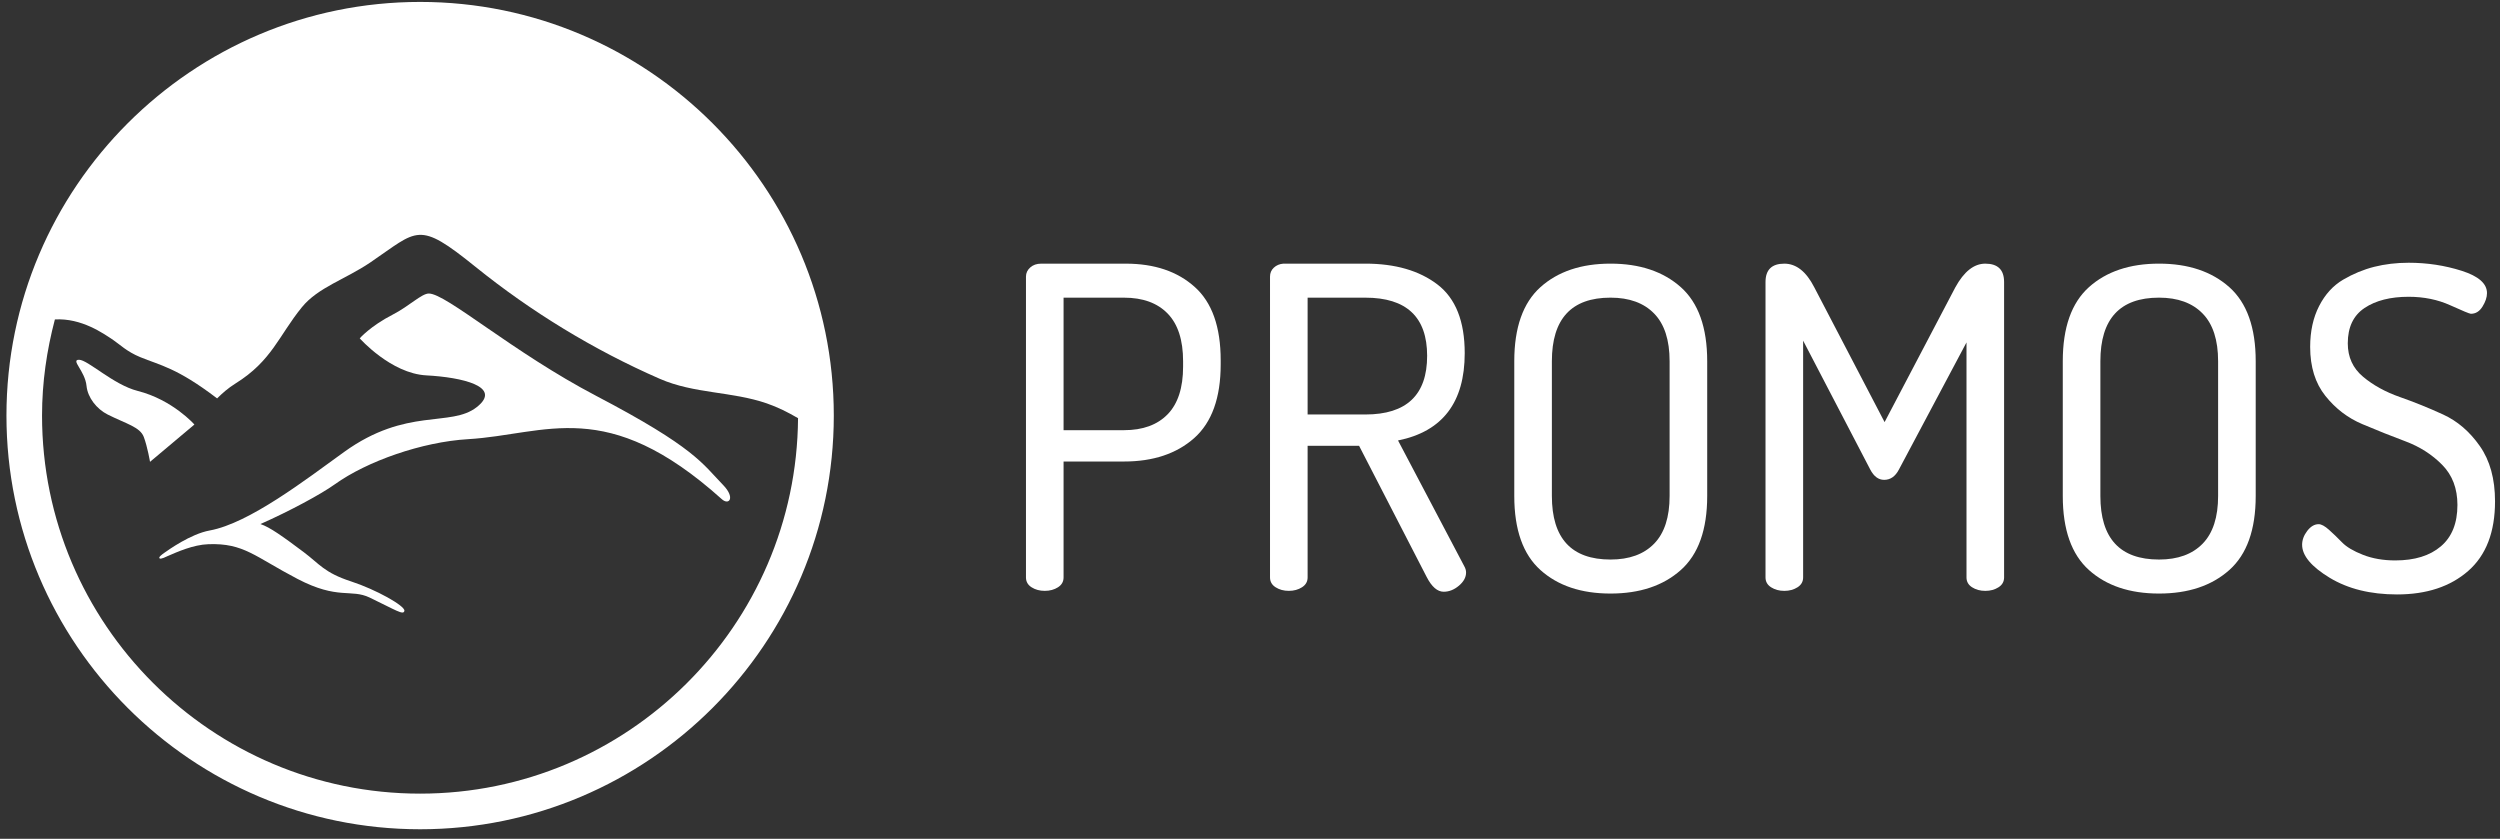 <?xml version="1.0" encoding="UTF-8"?>
<svg width="152px" height="51px" viewBox="0 0 152 51" version="1.1" xmlns="http://www.w3.org/2000/svg" xmlns:xlink="http://www.w3.org/1999/xlink">
    <rect x="0" y="0" width="152" height="51" fill="#333333" stroke="none"/>
    <!-- Generator: Sketch 63 (92445) - https://sketch.com -->
    <title>Group</title>
    <desc>Created with Sketch.</desc>
    <g id="Page-1" stroke="none" stroke-width="1" fill="none" fill-rule="evenodd">
        <g id="PROMOS_Negativ_V2_RGB_vektor" transform="translate(-26, -13)" fill="#FFFFFF">
            <g id="Group" transform="translate(26.392, 13.117)">
                <path d="M71.54,22.173 C71.54,23.461 71.226,24.427 70.601,25.071 C69.975,25.715 69.091,26.038 67.947,26.038 L64.273,26.038 L64.273,17.981 L67.947,17.981 C69.091,17.981 69.975,18.303 70.601,18.947 C71.226,19.591 71.54,20.558 71.54,21.846 L71.54,22.173 Z M68.056,15.913 L62.912,15.913 C62.64,15.913 62.418,15.99 62.246,16.145 C62.073,16.299 61.987,16.484 61.987,16.703 L61.987,34.991 C61.987,35.246 62.1,35.445 62.327,35.59 C62.554,35.735 62.821,35.807 63.13,35.807 C63.439,35.807 63.706,35.735 63.933,35.59 C64.16,35.445 64.273,35.246 64.273,34.991 L64.273,27.943 L67.947,27.943 C69.725,27.943 71.149,27.466 72.22,26.514 C73.29,25.56 73.826,24.068 73.826,22.036 L73.826,21.791 C73.826,19.759 73.3,18.272 72.247,17.329 C71.195,16.385 69.798,15.913 68.056,15.913 L68.056,15.913 Z" id="Fill-1"></path>
                <path d="M79.111,25.084 L79.111,17.981 L82.622,17.981 C85.125,17.981 86.378,19.161 86.378,21.519 C86.378,23.897 85.125,25.084 82.622,25.084 L79.111,25.084 Z M84.608,26.663 C87.311,26.118 88.663,24.35 88.663,21.356 C88.663,19.415 88.11,18.022 87.003,17.178 C85.896,16.334 84.436,15.912 82.622,15.912 L77.641,15.912 C77.405,15.93 77.21,16.013 77.056,16.158 C76.901,16.303 76.825,16.484 76.825,16.702 L76.825,34.99 C76.825,35.245 76.938,35.444 77.165,35.589 C77.391,35.734 77.659,35.807 77.968,35.807 C78.276,35.807 78.544,35.734 78.77,35.589 C78.997,35.444 79.111,35.245 79.111,34.99 L79.111,26.989 L82.241,26.989 L86.35,34.964 C86.658,35.562 87.003,35.861 87.385,35.861 C87.711,35.861 88.019,35.739 88.31,35.494 C88.6,35.249 88.745,34.982 88.745,34.692 C88.745,34.565 88.709,34.437 88.636,34.31 L84.608,26.663 Z" id="Fill-3"></path>
                <path d="M101.12,30.038 C101.12,31.326 100.807,32.292 100.181,32.937 C99.555,33.581 98.671,33.903 97.528,33.903 C95.15,33.903 93.962,32.614 93.962,30.038 L93.962,21.846 C93.962,19.27 95.15,17.98 97.528,17.98 C98.671,17.98 99.555,18.303 100.181,18.948 C100.807,19.591 101.12,20.558 101.12,21.846 L101.12,30.038 Z M97.528,15.912 C95.749,15.912 94.33,16.39 93.268,17.341 C92.207,18.294 91.676,19.796 91.676,21.846 L91.676,30.038 C91.676,32.089 92.207,33.59 93.268,34.542 C94.33,35.495 95.749,35.971 97.528,35.971 C99.305,35.971 100.73,35.495 101.8,34.542 C102.87,33.59 103.406,32.089 103.406,30.038 L103.406,21.846 C103.406,19.796 102.87,18.294 101.8,17.341 C100.73,16.39 99.305,15.912 97.528,15.912 L97.528,15.912 Z" id="Fill-5"></path>
                <path d="M120.314,15.913 C119.625,15.913 119.017,16.394 118.491,17.355 L114.191,25.547 L109.918,17.355 C109.428,16.394 108.82,15.913 108.094,15.913 C107.333,15.913 106.951,16.285 106.951,17.029 L106.951,34.991 C106.951,35.246 107.064,35.445 107.291,35.59 C107.518,35.735 107.786,35.808 108.094,35.808 C108.403,35.808 108.671,35.735 108.897,35.59 C109.124,35.445 109.238,35.246 109.238,34.991 L109.238,20.594 L113.32,28.432 C113.538,28.85 113.819,29.058 114.164,29.058 C114.545,29.058 114.844,28.85 115.062,28.432 L119.171,20.703 L119.171,34.991 C119.171,35.246 119.284,35.445 119.511,35.59 C119.738,35.735 120.005,35.808 120.314,35.808 C120.623,35.808 120.89,35.735 121.117,35.59 C121.344,35.445 121.457,35.246 121.457,34.991 L121.457,17.029 C121.457,16.285 121.076,15.913 120.314,15.913" id="Fill-7"></path>
                <path d="M134.469,30.038 C134.469,31.326 134.156,32.292 133.53,32.937 C132.904,33.581 132.02,33.903 130.877,33.903 C128.499,33.903 127.311,32.614 127.311,30.038 L127.311,21.846 C127.311,19.27 128.499,17.98 130.877,17.98 C132.02,17.98 132.904,18.303 133.53,18.948 C134.156,19.591 134.469,20.558 134.469,21.846 L134.469,30.038 Z M130.877,15.912 C129.098,15.912 127.679,16.39 126.617,17.341 C125.556,18.294 125.025,19.796 125.025,21.846 L125.025,30.038 C125.025,32.089 125.556,33.59 126.617,34.542 C127.679,35.495 129.098,35.971 130.877,35.971 C132.654,35.971 134.079,35.495 135.149,34.542 C136.219,33.59 136.755,32.089 136.755,30.038 L136.755,21.846 C136.755,19.796 136.219,18.294 135.149,17.341 C134.079,16.39 132.654,15.912 130.877,15.912 L130.877,15.912 Z" id="Fill-9"></path>
                <path d="M150.381,27.003 C149.764,26.123 149.02,25.484 148.149,25.085 C147.28,24.686 146.404,24.332 145.524,24.024 C144.643,23.715 143.894,23.303 143.279,22.786 C142.661,22.269 142.353,21.592 142.353,20.757 C142.353,19.777 142.694,19.061 143.374,18.608 C144.054,18.154 144.947,17.927 146.054,17.927 C146.98,17.927 147.823,18.099 148.585,18.444 C149.347,18.789 149.764,18.961 149.838,18.961 C150.127,18.961 150.363,18.816 150.544,18.524 C150.726,18.232 150.817,17.958 150.817,17.703 C150.817,17.126 150.304,16.674 149.28,16.348 C148.255,16.022 147.179,15.858 146.054,15.858 C145.31,15.858 144.612,15.942 143.958,16.106 C143.305,16.272 142.674,16.533 142.066,16.89 C141.459,17.248 140.974,17.781 140.612,18.486 C140.249,19.192 140.066,20.021 140.066,20.975 C140.066,22.191 140.375,23.184 140.993,23.955 C141.609,24.727 142.357,25.298 143.238,25.67 C144.118,26.043 144.993,26.392 145.863,26.718 C146.734,27.044 147.478,27.52 148.095,28.147 C148.712,28.773 149.02,29.585 149.02,30.583 C149.02,31.689 148.685,32.529 148.013,33.1 C147.343,33.672 146.417,33.957 145.238,33.957 C144.512,33.957 143.858,33.844 143.279,33.617 C142.697,33.39 142.272,33.136 142,32.855 C141.726,32.573 141.464,32.32 141.209,32.093 C140.956,31.867 140.748,31.753 140.584,31.753 C140.329,31.753 140.099,31.888 139.889,32.16 C139.68,32.433 139.577,32.715 139.577,33.005 C139.577,33.664 140.135,34.332 141.25,35.01 C142.367,35.687 143.732,36.025 145.346,36.025 C147.143,36.025 148.585,35.55 149.674,34.597 C150.762,33.645 151.306,32.234 151.306,30.365 C151.306,29.004 150.999,27.884 150.381,27.003" id="Fill-11"></path>
                <path d="M48.129,25.308 C48.043,37.91 37.772,48.136 25.15,48.136 C12.475,48.136 2.164,37.825 2.164,25.15 C2.164,23.127 2.452,21.175 2.945,19.305 C4.563,19.211 5.903,20.159 6.504,20.564 C6.876,20.814 7.321,21.263 8.132,21.596 C9.351,22.098 10.351,22.238 12.774,24.08 L12.808,24.106 C13.132,23.785 13.482,23.475 13.921,23.202 C16.143,21.819 16.549,20.302 17.96,18.565 C18.944,17.354 20.623,16.859 22.123,15.84 C25.042,13.858 24.999,13.267 28.51,16.1 C31.888,18.827 35.71,21.163 39.724,22.915 C41.813,23.828 44.092,23.673 46.226,24.408 C46.895,24.638 47.522,24.954 48.129,25.308 M25.152,-3.55271368e-15 C11.283,-3.55271368e-15 3.55271368e-15,11.282 3.55271368e-15,25.151 C3.55271368e-15,39.019 11.283,50.302 25.152,50.302 C39.02,50.302 50.303,39.019 50.303,25.151 C50.303,11.282 39.02,-3.55271368e-15 25.152,-3.55271368e-15" id="Fill-13"></path>
                <path d="M25.681,17.729 C25.241,17.729 24.489,18.495 23.495,19.006 C22.118,19.714 21.48,20.454 21.48,20.454 C21.48,20.454 23.372,22.592 25.53,22.706 C27.687,22.819 30.184,23.387 28.595,24.636 C27.005,25.884 24.331,24.622 20.534,27.36 C18.226,29.026 14.764,31.699 12.355,32.137 C11.195,32.348 9.829,33.333 9.604,33.491 C9.442,33.605 9.229,33.76 9.311,33.834 C9.386,33.902 9.725,33.727 9.809,33.689 C10.38,33.443 11.353,33.002 12.28,32.97 C14.437,32.894 15.085,33.718 17.696,35.081 C20.169,36.371 20.942,35.667 22.086,36.216 C23.695,36.989 24.144,37.309 24.195,37.02 C24.247,36.723 22.463,35.724 20.95,35.232 C19.323,34.702 19.036,34.175 18.074,33.453 C16.775,32.479 16.012,31.934 15.442,31.745 C17.206,30.964 19.127,29.931 19.966,29.328 C21.921,27.927 25.263,26.751 28.065,26.585 C32.835,26.301 36.456,23.917 43.492,30.231 C43.941,30.633 44.321,30.142 43.582,29.38 C42.307,28.066 41.859,27.095 35.861,23.954 C30.758,21.282 26.741,17.729 25.681,17.729" id="Fill-15"></path>
                <path d="M7.972,23.649 C6.508,23.278 4.944,21.757 4.415,21.757 C3.885,21.757 4.778,22.43 4.869,23.346 C4.939,24.058 5.488,24.752 6.155,25.087 C7.275,25.649 8.123,25.844 8.35,26.449 C8.577,27.055 8.729,27.963 8.729,27.963 L11.428,25.695 C11.428,25.695 10.108,24.191 7.972,23.649" id="Fill-17"></path>
            </g>
        </g>
    </g>
</svg>